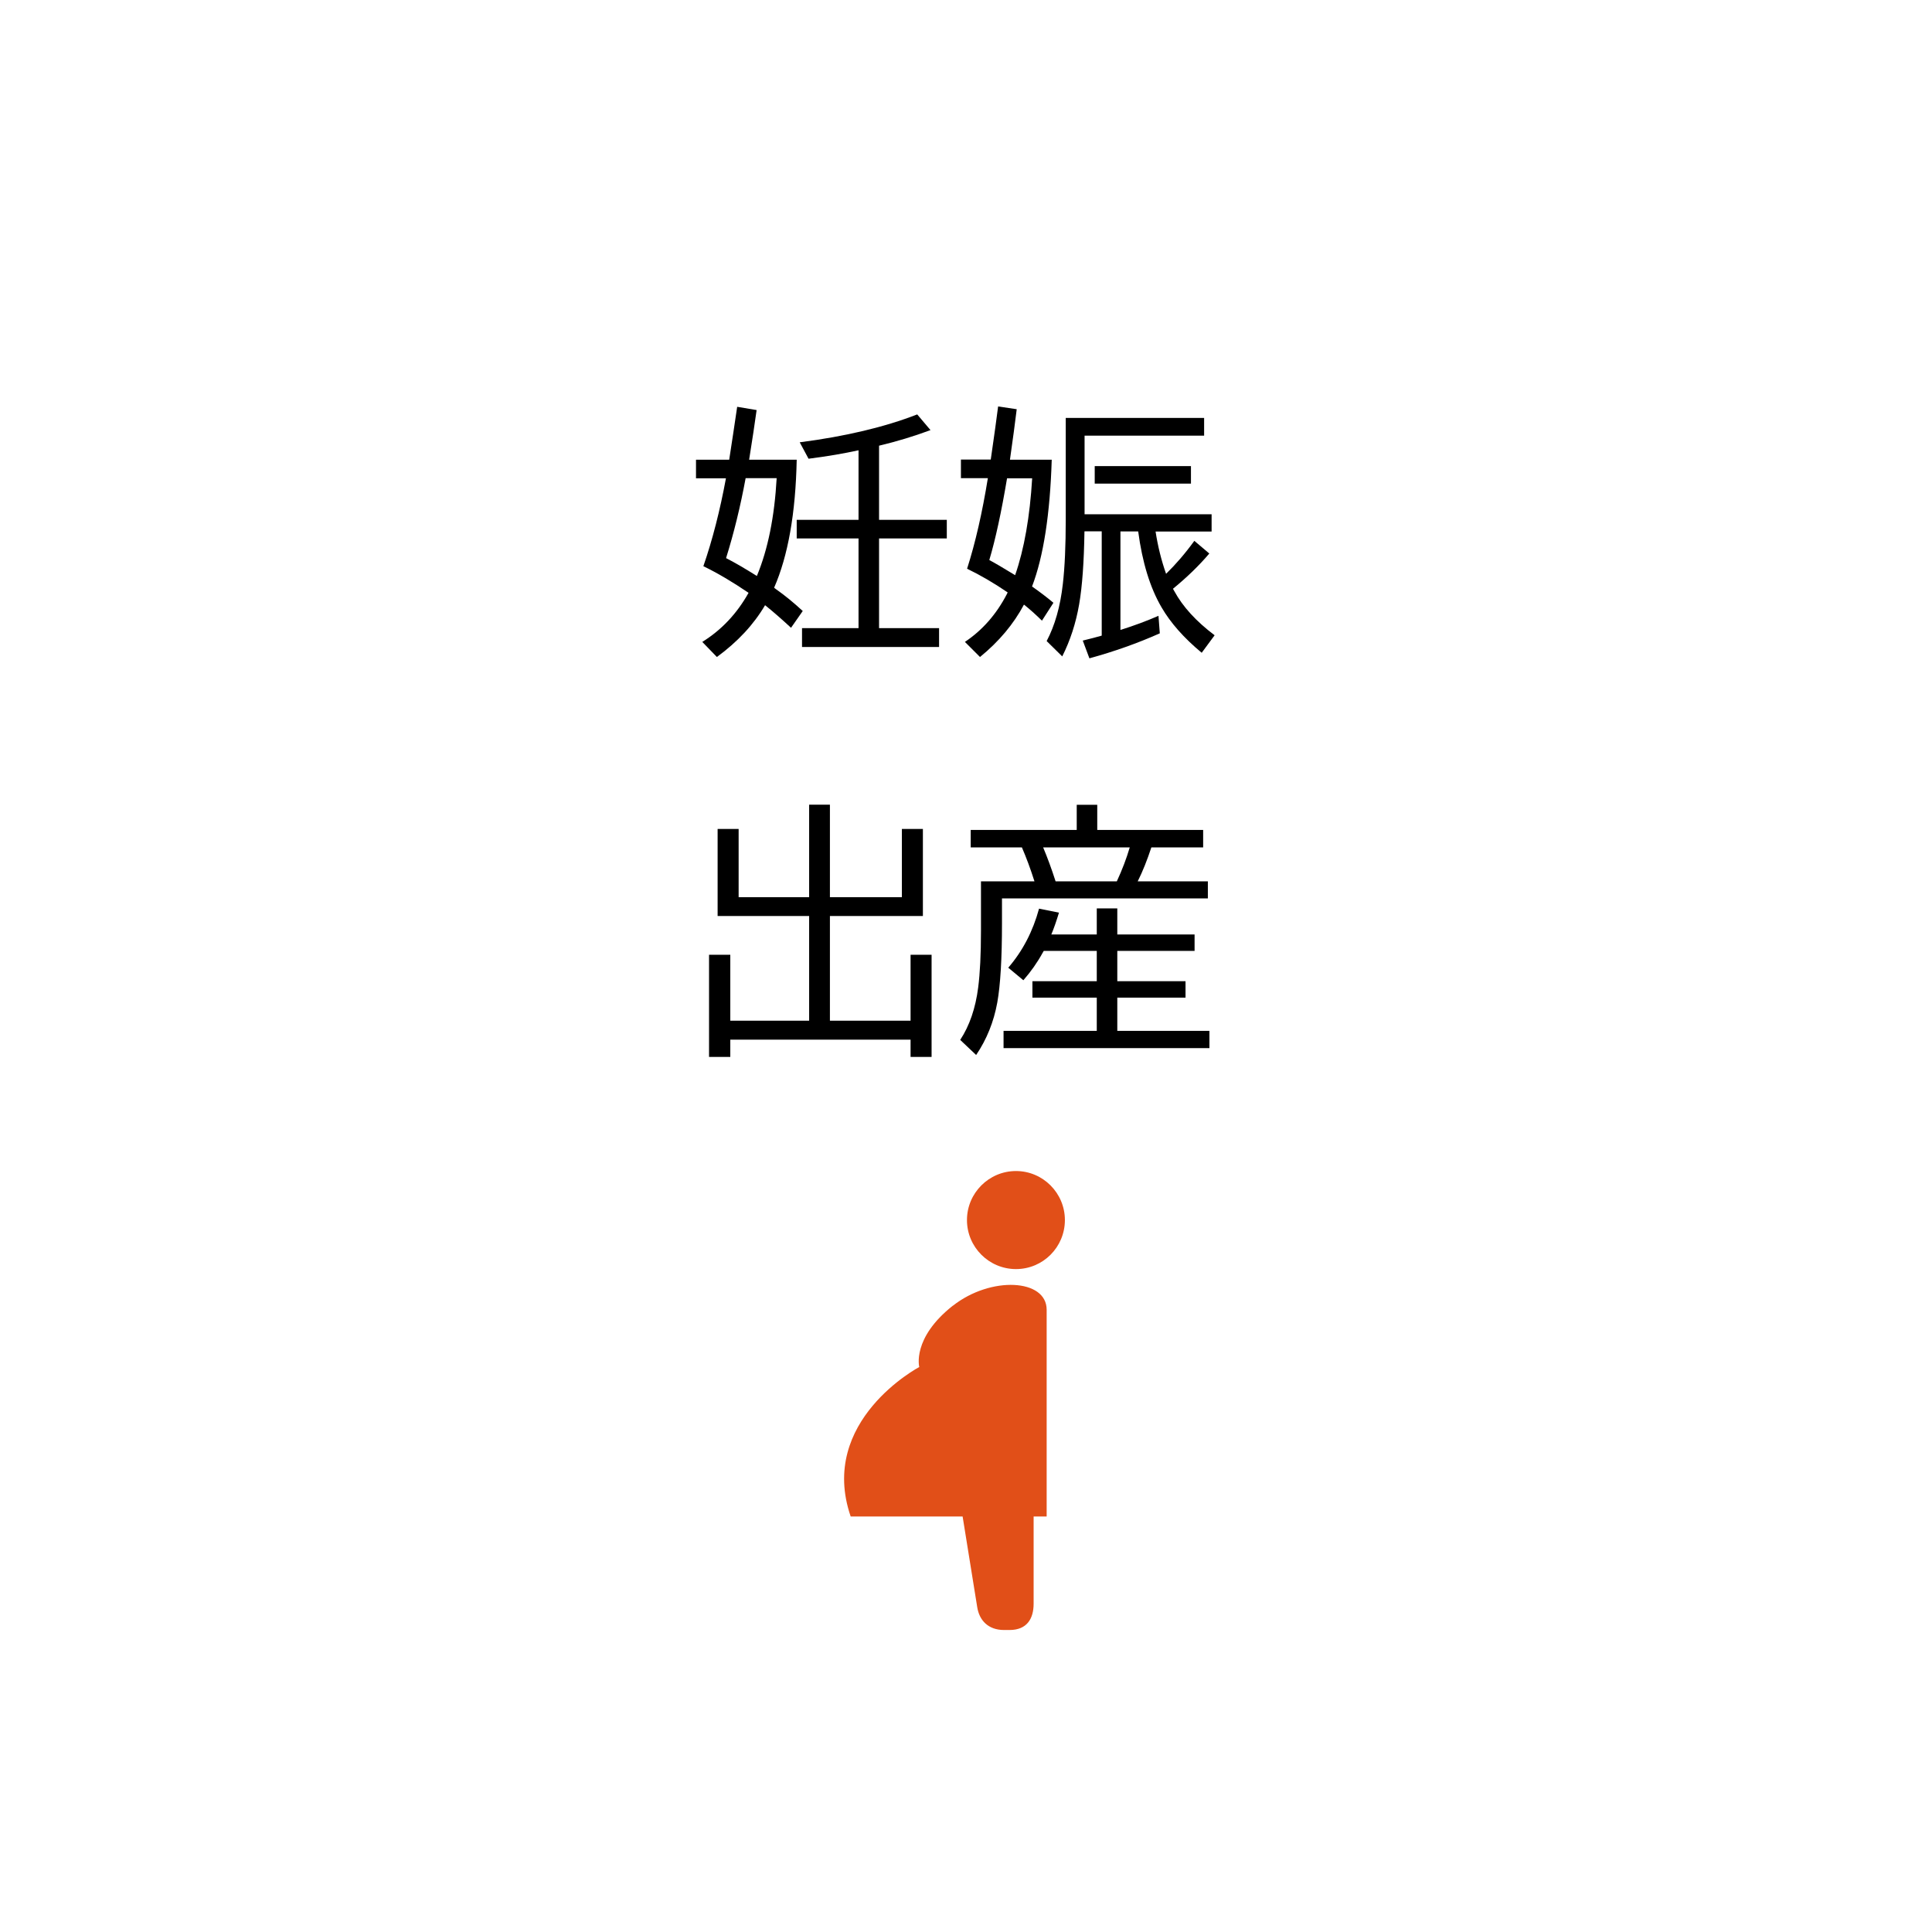 <?xml version="1.0" encoding="UTF-8"?><svg id="_レイヤー_1" xmlns="http://www.w3.org/2000/svg" width="160" height="160" viewBox="0 0 160 160"><defs><style>.cls-1{fill:#e14f18;}</style></defs><path class="cls-1" d="M78.91,108.13c-3.41,2.69-2.78,5.08-2.78,5.08,0,0-8.41,4.44-5.68,12.38h9.27l1.21,7.51c.17,1.08,.9,1.89,2.22,1.89h.46c1.46,0,1.99-.97,1.99-2.17v-7.23h1.08v-17.12c0-2.57-4.63-2.8-7.76-.34"/><path class="cls-1" d="M84.14,96.98c-2.24,0-4.06,1.82-4.06,4.06s1.82,4.06,4.06,4.06,4.05-1.82,4.05-4.06-1.82-4.06-4.05-4.06"/><g><g><path d="M62,49.1c-1.34-.91-2.59-1.65-3.75-2.21,.76-2.2,1.38-4.63,1.87-7.28h-2.48v-1.54h2.75c.24-1.52,.45-2.98,.66-4.38l1.61,.27c-.15,1.1-.36,2.47-.62,4.11h3.94c-.09,4.44-.72,7.97-1.87,10.6,.04,.04,.11,.09,.19,.15,.7,.49,1.43,1.09,2.18,1.78l-.97,1.39c-.79-.73-1.5-1.35-2.15-1.87-.94,1.6-2.27,3.03-3.99,4.29l-1.21-1.25c1.58-.98,2.86-2.33,3.83-4.06Zm.68-1.4c.92-2.21,1.46-4.91,1.64-8.1h-2.57c-.43,2.33-.97,4.54-1.62,6.62,.76,.39,1.61,.89,2.55,1.48Zm10.12-10.79v6.14h5.61v1.54h-5.61v7.43h4.97v1.56h-11.35v-1.56h4.68v-7.43h-5.12v-1.54h5.12v-5.76c-1.18,.26-2.56,.5-4.14,.7l-.73-1.36c3.78-.49,7.03-1.26,9.73-2.31l1.1,1.3c-1.4,.52-2.83,.95-4.26,1.29Z"/><path d="M83.45,49.06c-1.16-.79-2.28-1.44-3.36-1.96,.69-2.16,1.26-4.66,1.72-7.5h-2.23v-1.54h2.47l.21-1.47c.09-.59,.22-1.57,.4-2.93l1.54,.23c-.13,1.09-.32,2.48-.56,4.18h3.46c-.14,4.51-.68,8.01-1.63,10.5,.67,.47,1.26,.92,1.77,1.35l-.95,1.48c-.52-.51-1.01-.95-1.49-1.33-.85,1.6-2.06,3.05-3.64,4.34l-1.25-1.25c1.45-.97,2.61-2.29,3.48-3.97l.06-.13Zm.62-1.43c.75-2.16,1.22-4.84,1.41-8.02h-2.08c-.47,2.8-.96,5.06-1.47,6.77,.4,.21,1.12,.63,2.15,1.26Zm5.74-3.61c-.04,2.52-.18,4.53-.44,6.03-.27,1.56-.74,3-1.4,4.31l-1.29-1.27c.68-1.29,1.13-2.86,1.34-4.73,.16-1.39,.24-3.17,.24-5.33v-8.42h11.46v1.47h-9.9v6.51h10.52v1.43h-4.64c.19,1.23,.48,2.4,.87,3.5,.79-.77,1.58-1.68,2.34-2.73l1.24,1.05c-.86,1.01-1.86,1.98-3.01,2.92,.04,.06,.08,.14,.12,.21,.69,1.27,1.8,2.49,3.33,3.64l-1.07,1.45c-1.48-1.23-2.59-2.49-3.33-3.77-.95-1.63-1.59-3.72-1.93-6.28h-1.47v8.16c1.14-.36,2.19-.75,3.15-1.17l.11,1.45c-1.84,.82-3.79,1.51-5.83,2.07l-.55-1.47c.64-.16,1.17-.29,1.57-.41v-8.64h-1.41Zm.85-5.42h7.97v1.45h-7.97v-1.45Z"/></g><g><path d="M68.73,74.3h5.96v-5.65h1.74v7.21h-7.7v8.67h6.68v-5.46h1.74v8.46h-1.74v-1.43h-14.93v1.43h-1.76v-8.46h1.76v5.46h6.53v-8.67h-7.58v-7.21h1.74v5.65h5.84v-7.66h1.72v7.66Z"/><path d="M90.86,68.73h8.78v1.45h-4.29c-.34,1.03-.71,1.97-1.13,2.81h5.81v1.41h-17.05v2.07c0,2.92-.13,5.11-.39,6.56-.29,1.59-.87,3.04-1.75,4.34l-1.32-1.25c.77-1.17,1.27-2.62,1.49-4.35,.15-1.17,.23-2.73,.23-4.69v-4.09h4.43c-.33-1.04-.68-1.98-1.04-2.81h-4.24v-1.45h8.78v-2.08h1.7v2.08Zm-3.79,8.66h3.76v-2.16h1.7v2.16h6.4v1.36h-6.4v2.51h5.65v1.36h-5.65v2.75h7.63v1.43h-17.05v-1.43h7.72v-2.75h-5.33v-1.36h5.33v-2.51h-4.39l-.1,.17c-.44,.8-.97,1.55-1.59,2.26l-1.25-1.04c1.2-1.39,2.04-3.02,2.55-4.89l1.65,.33c-.21,.69-.42,1.3-.63,1.8Zm-.68-7.21c.34,.81,.69,1.75,1.03,2.81h5.07c.44-.95,.8-1.89,1.07-2.81h-7.18Z"/></g></g></svg>